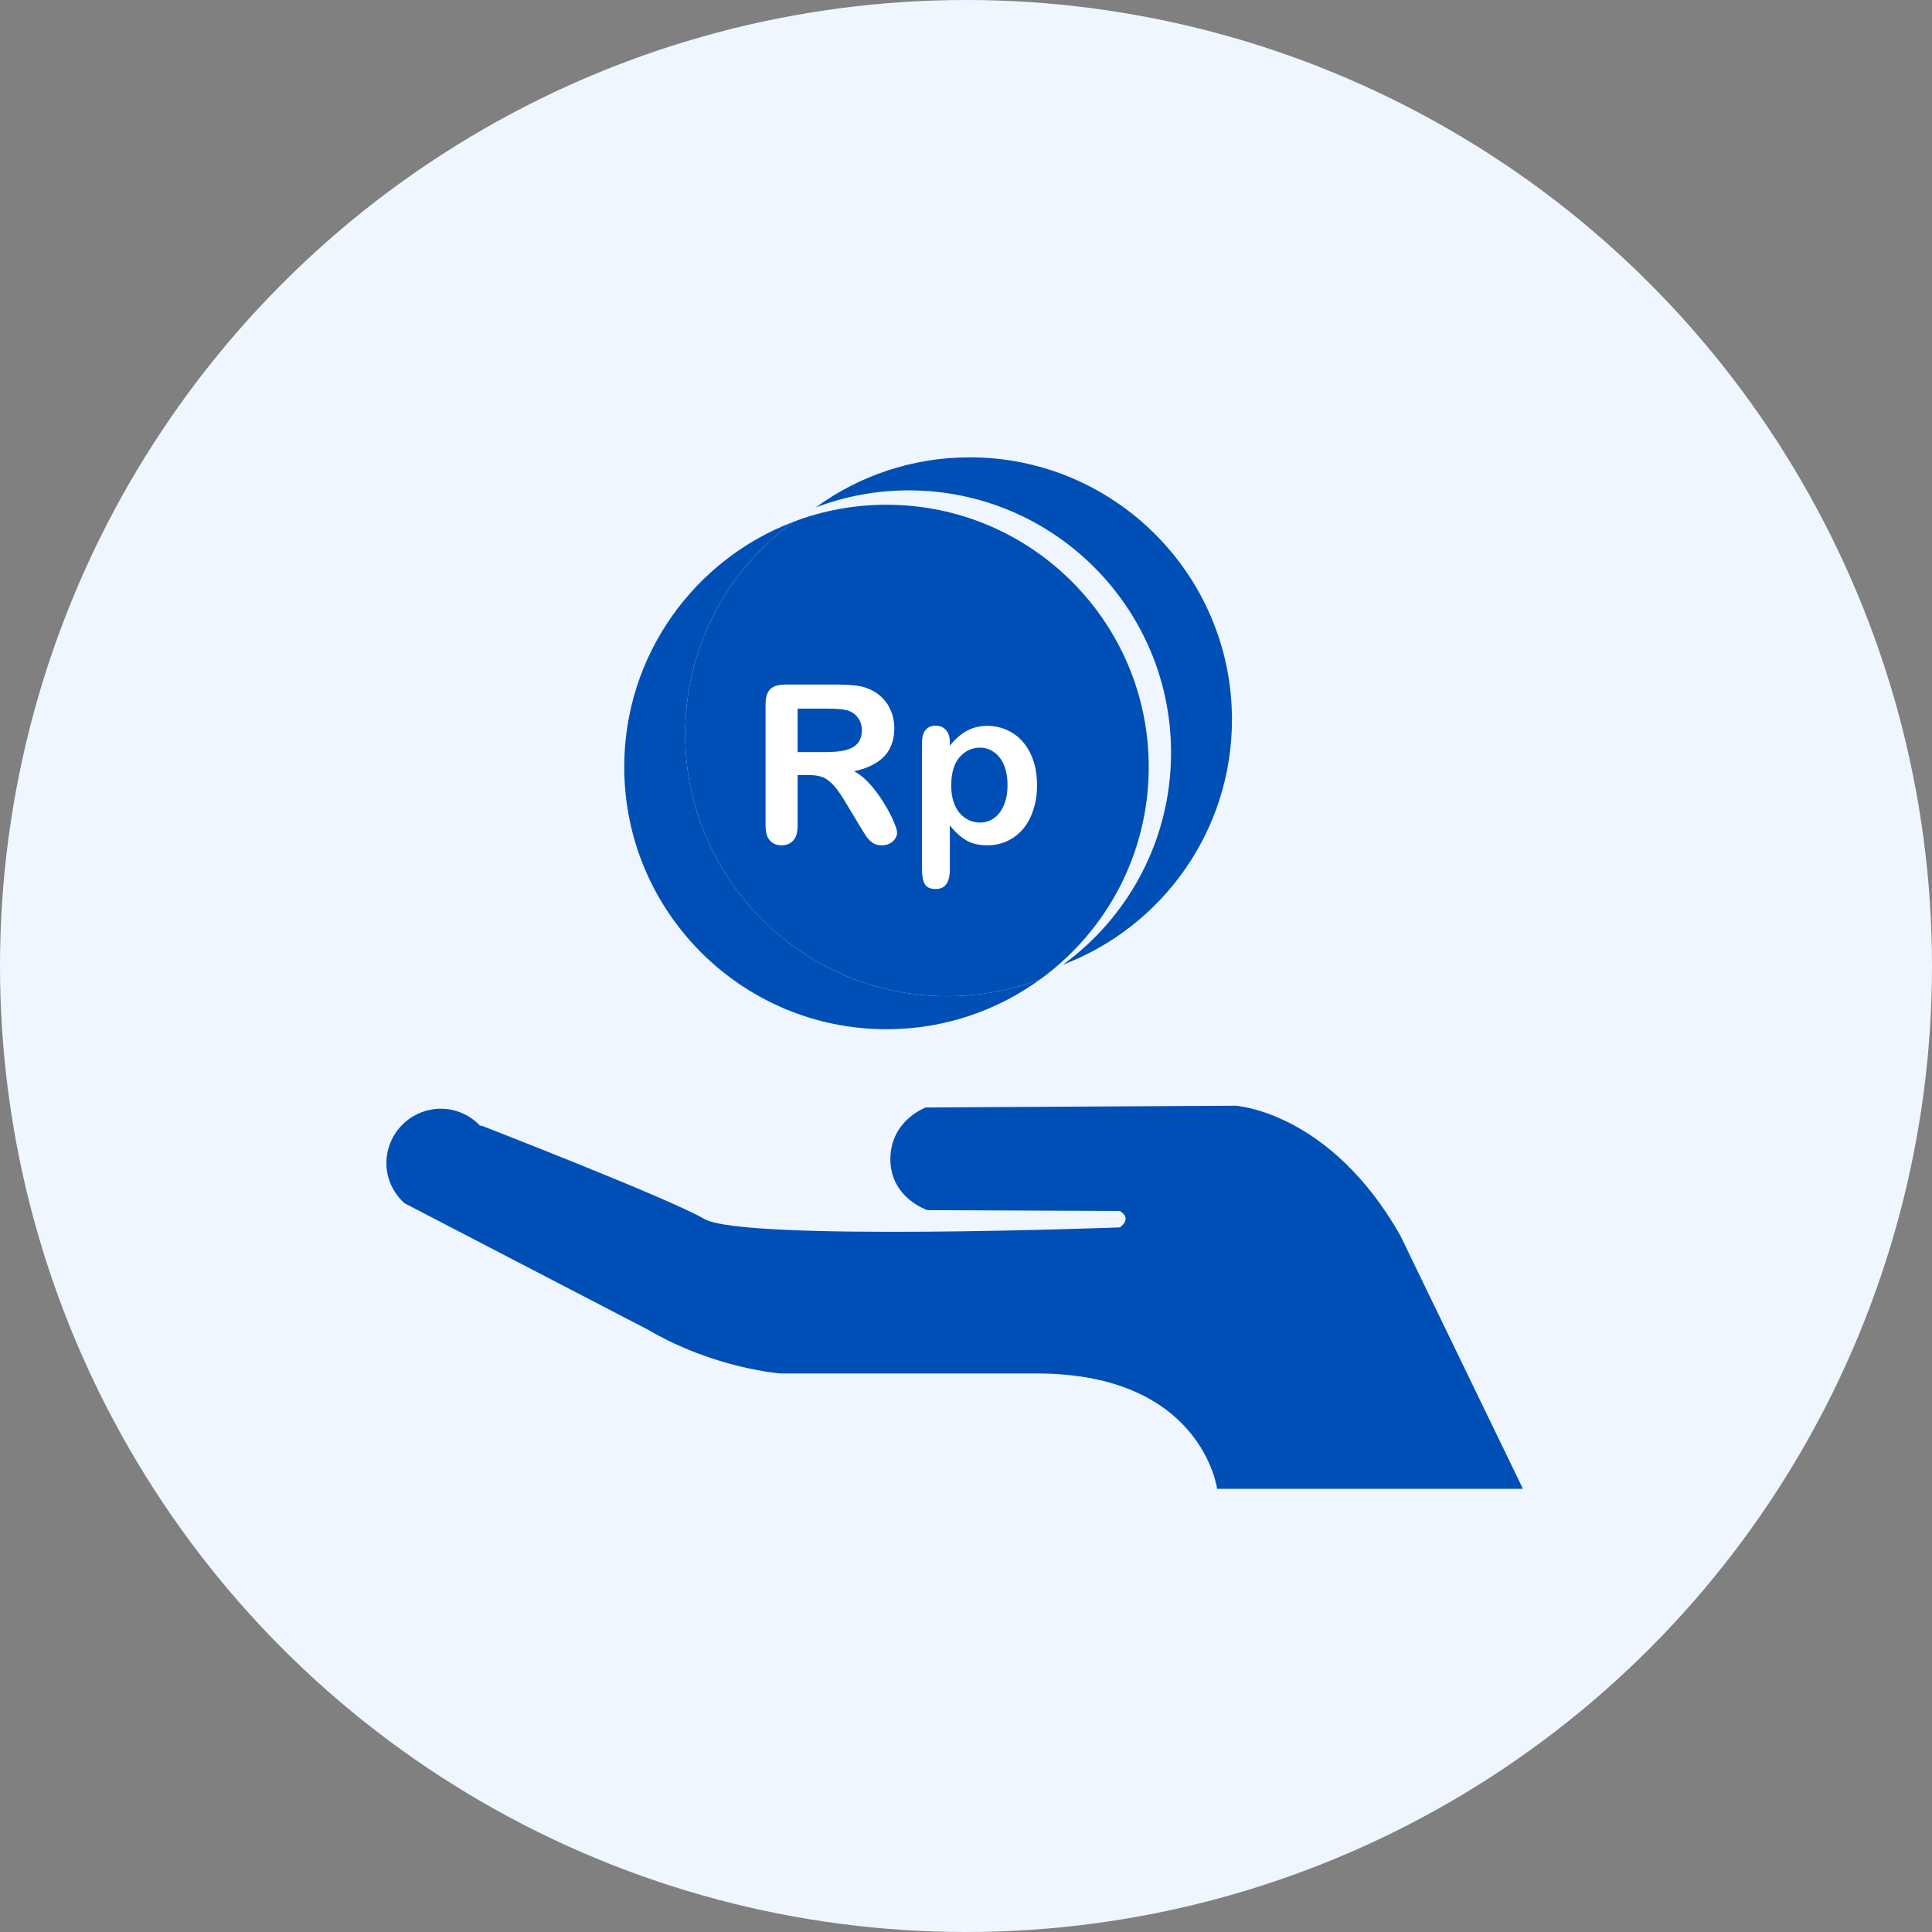<svg width="105" height="105" viewBox="0 0 105 105" fill="none" xmlns="http://www.w3.org/2000/svg">
<rect x="0" y="0" width="105" height="105" fill="#808080" stroke="none"/>
<circle cx="52.5" cy="52.5" r="52.5" fill="#EFF6FF"/>
<g clip-path="url(#clip0_2753_12118)">
<path d="M76.095 67.129C72.251 60.377 67.141 60.094 67.141 60.094L50.312 60.189C50.312 60.189 48.389 60.891 48.389 63.002C48.389 65.111 50.405 65.769 50.405 65.769L60.861 65.815C61.566 66.237 60.861 66.706 60.861 66.706C60.861 66.706 40.373 67.483 38.273 66.246C36.418 65.153 26.148 61.168 26.148 61.168L26.113 61.202C25.573 60.627 24.815 60.257 23.963 60.257C22.327 60.257 21 61.585 21 63.22C21 64.088 21.387 64.85 21.982 65.392L35.249 72.284C38.847 74.388 42.423 74.645 42.423 74.645H56.337C65.33 74.645 66.147 80.914 66.147 80.914H82.768L76.095 67.129V67.129Z" fill="#004FB6"/>
<path fill-rule="evenodd" clip-rule="evenodd" d="M43.114 28.362C39.552 30.952 37.236 35.152 37.236 39.889C37.236 47.755 43.623 54.142 51.489 54.142C53.272 54.142 54.98 53.813 56.553 53.21C54.203 54.926 51.308 55.937 48.178 55.937C40.312 55.937 33.926 49.551 33.926 41.684C33.926 35.601 37.745 30.403 43.114 28.362V28.362Z" fill="#004FB6"/>
<path fill-rule="evenodd" clip-rule="evenodd" d="M44.326 27.582C46.677 25.866 49.572 24.855 52.702 24.855C60.568 24.855 66.954 31.242 66.954 39.108C66.954 45.191 63.135 50.39 57.766 52.43C61.328 49.842 63.644 45.641 63.644 40.904C63.644 33.037 57.257 26.651 49.391 26.651C47.607 26.651 45.901 26.979 44.326 27.582V27.582Z" fill="#004FB6"/>
<path fill-rule="evenodd" clip-rule="evenodd" d="M43.114 28.363C44.688 27.76 46.395 27.432 48.178 27.432C56.045 27.432 62.431 33.818 62.431 41.684C62.431 46.422 60.115 50.622 56.553 53.211C54.98 53.813 53.272 54.142 51.489 54.142C43.623 54.142 37.236 47.755 37.236 39.889C37.236 35.152 39.552 30.952 43.114 28.363Z" fill="#004FB6"/>
<path d="M43.957 42.121H43.348V44.881C43.348 45.244 43.268 45.512 43.107 45.684C42.947 45.855 42.738 45.941 42.48 45.941C42.203 45.941 41.988 45.852 41.836 45.672C41.684 45.492 41.607 45.228 41.607 44.881V38.272C41.607 37.897 41.691 37.625 41.859 37.457C42.027 37.289 42.299 37.205 42.674 37.205H45.504C45.895 37.205 46.228 37.223 46.506 37.258C46.783 37.289 47.033 37.355 47.256 37.457C47.525 37.57 47.764 37.732 47.971 37.943C48.178 38.154 48.334 38.4 48.44 38.682C48.549 38.959 48.603 39.254 48.603 39.566C48.603 40.207 48.422 40.719 48.059 41.102C47.699 41.484 47.152 41.756 46.418 41.916C46.727 42.08 47.022 42.322 47.303 42.643C47.584 42.963 47.834 43.305 48.053 43.668C48.275 44.027 48.447 44.353 48.568 44.647C48.693 44.935 48.756 45.135 48.756 45.244C48.756 45.357 48.719 45.471 48.645 45.584C48.574 45.693 48.477 45.779 48.352 45.842C48.227 45.908 48.082 45.941 47.918 45.941C47.723 45.941 47.559 45.895 47.426 45.801C47.293 45.711 47.178 45.596 47.08 45.455C46.986 45.315 46.857 45.107 46.693 44.834L45.996 43.674C45.746 43.248 45.522 42.924 45.322 42.701C45.127 42.478 44.928 42.326 44.725 42.244C44.522 42.162 44.266 42.121 43.957 42.121ZM44.953 38.512H43.348V40.873H44.906C45.324 40.873 45.676 40.838 45.961 40.768C46.246 40.693 46.463 40.57 46.611 40.398C46.764 40.223 46.84 39.982 46.84 39.678C46.84 39.44 46.779 39.23 46.658 39.051C46.537 38.867 46.369 38.73 46.154 38.641C45.951 38.555 45.551 38.512 44.953 38.512ZM51.621 40.334V40.527C51.922 40.156 52.234 39.885 52.559 39.713C52.883 39.537 53.25 39.449 53.66 39.449C54.152 39.449 54.605 39.576 55.02 39.83C55.434 40.084 55.76 40.455 55.998 40.943C56.24 41.432 56.361 42.01 56.361 42.678C56.361 43.17 56.291 43.623 56.15 44.037C56.014 44.447 55.824 44.793 55.582 45.074C55.34 45.352 55.053 45.566 54.721 45.719C54.393 45.867 54.039 45.941 53.66 45.941C53.203 45.941 52.818 45.85 52.506 45.666C52.197 45.482 51.902 45.213 51.621 44.857V47.26C51.621 47.963 51.365 48.315 50.853 48.315C50.553 48.315 50.353 48.223 50.256 48.039C50.158 47.859 50.109 47.596 50.109 47.248V40.346C50.109 40.041 50.176 39.815 50.309 39.666C50.441 39.514 50.623 39.438 50.853 39.438C51.08 39.438 51.264 39.516 51.404 39.672C51.549 39.824 51.621 40.045 51.621 40.334ZM54.756 42.66C54.756 42.238 54.691 41.877 54.562 41.576C54.434 41.272 54.254 41.039 54.023 40.879C53.797 40.715 53.545 40.633 53.268 40.633C52.826 40.633 52.453 40.807 52.148 41.154C51.848 41.502 51.697 42.014 51.697 42.69C51.697 43.326 51.848 43.822 52.148 44.178C52.449 44.529 52.822 44.705 53.268 44.705C53.533 44.705 53.779 44.629 54.006 44.477C54.232 44.32 54.414 44.088 54.551 43.779C54.688 43.471 54.756 43.098 54.756 42.66Z" fill="white"/>
</g>
<defs>
<clipPath id="clip0_2753_12118">
<rect width="62" height="62" fill="white" transform="translate(21 22)"/>
</clipPath>
</defs>
</svg>
